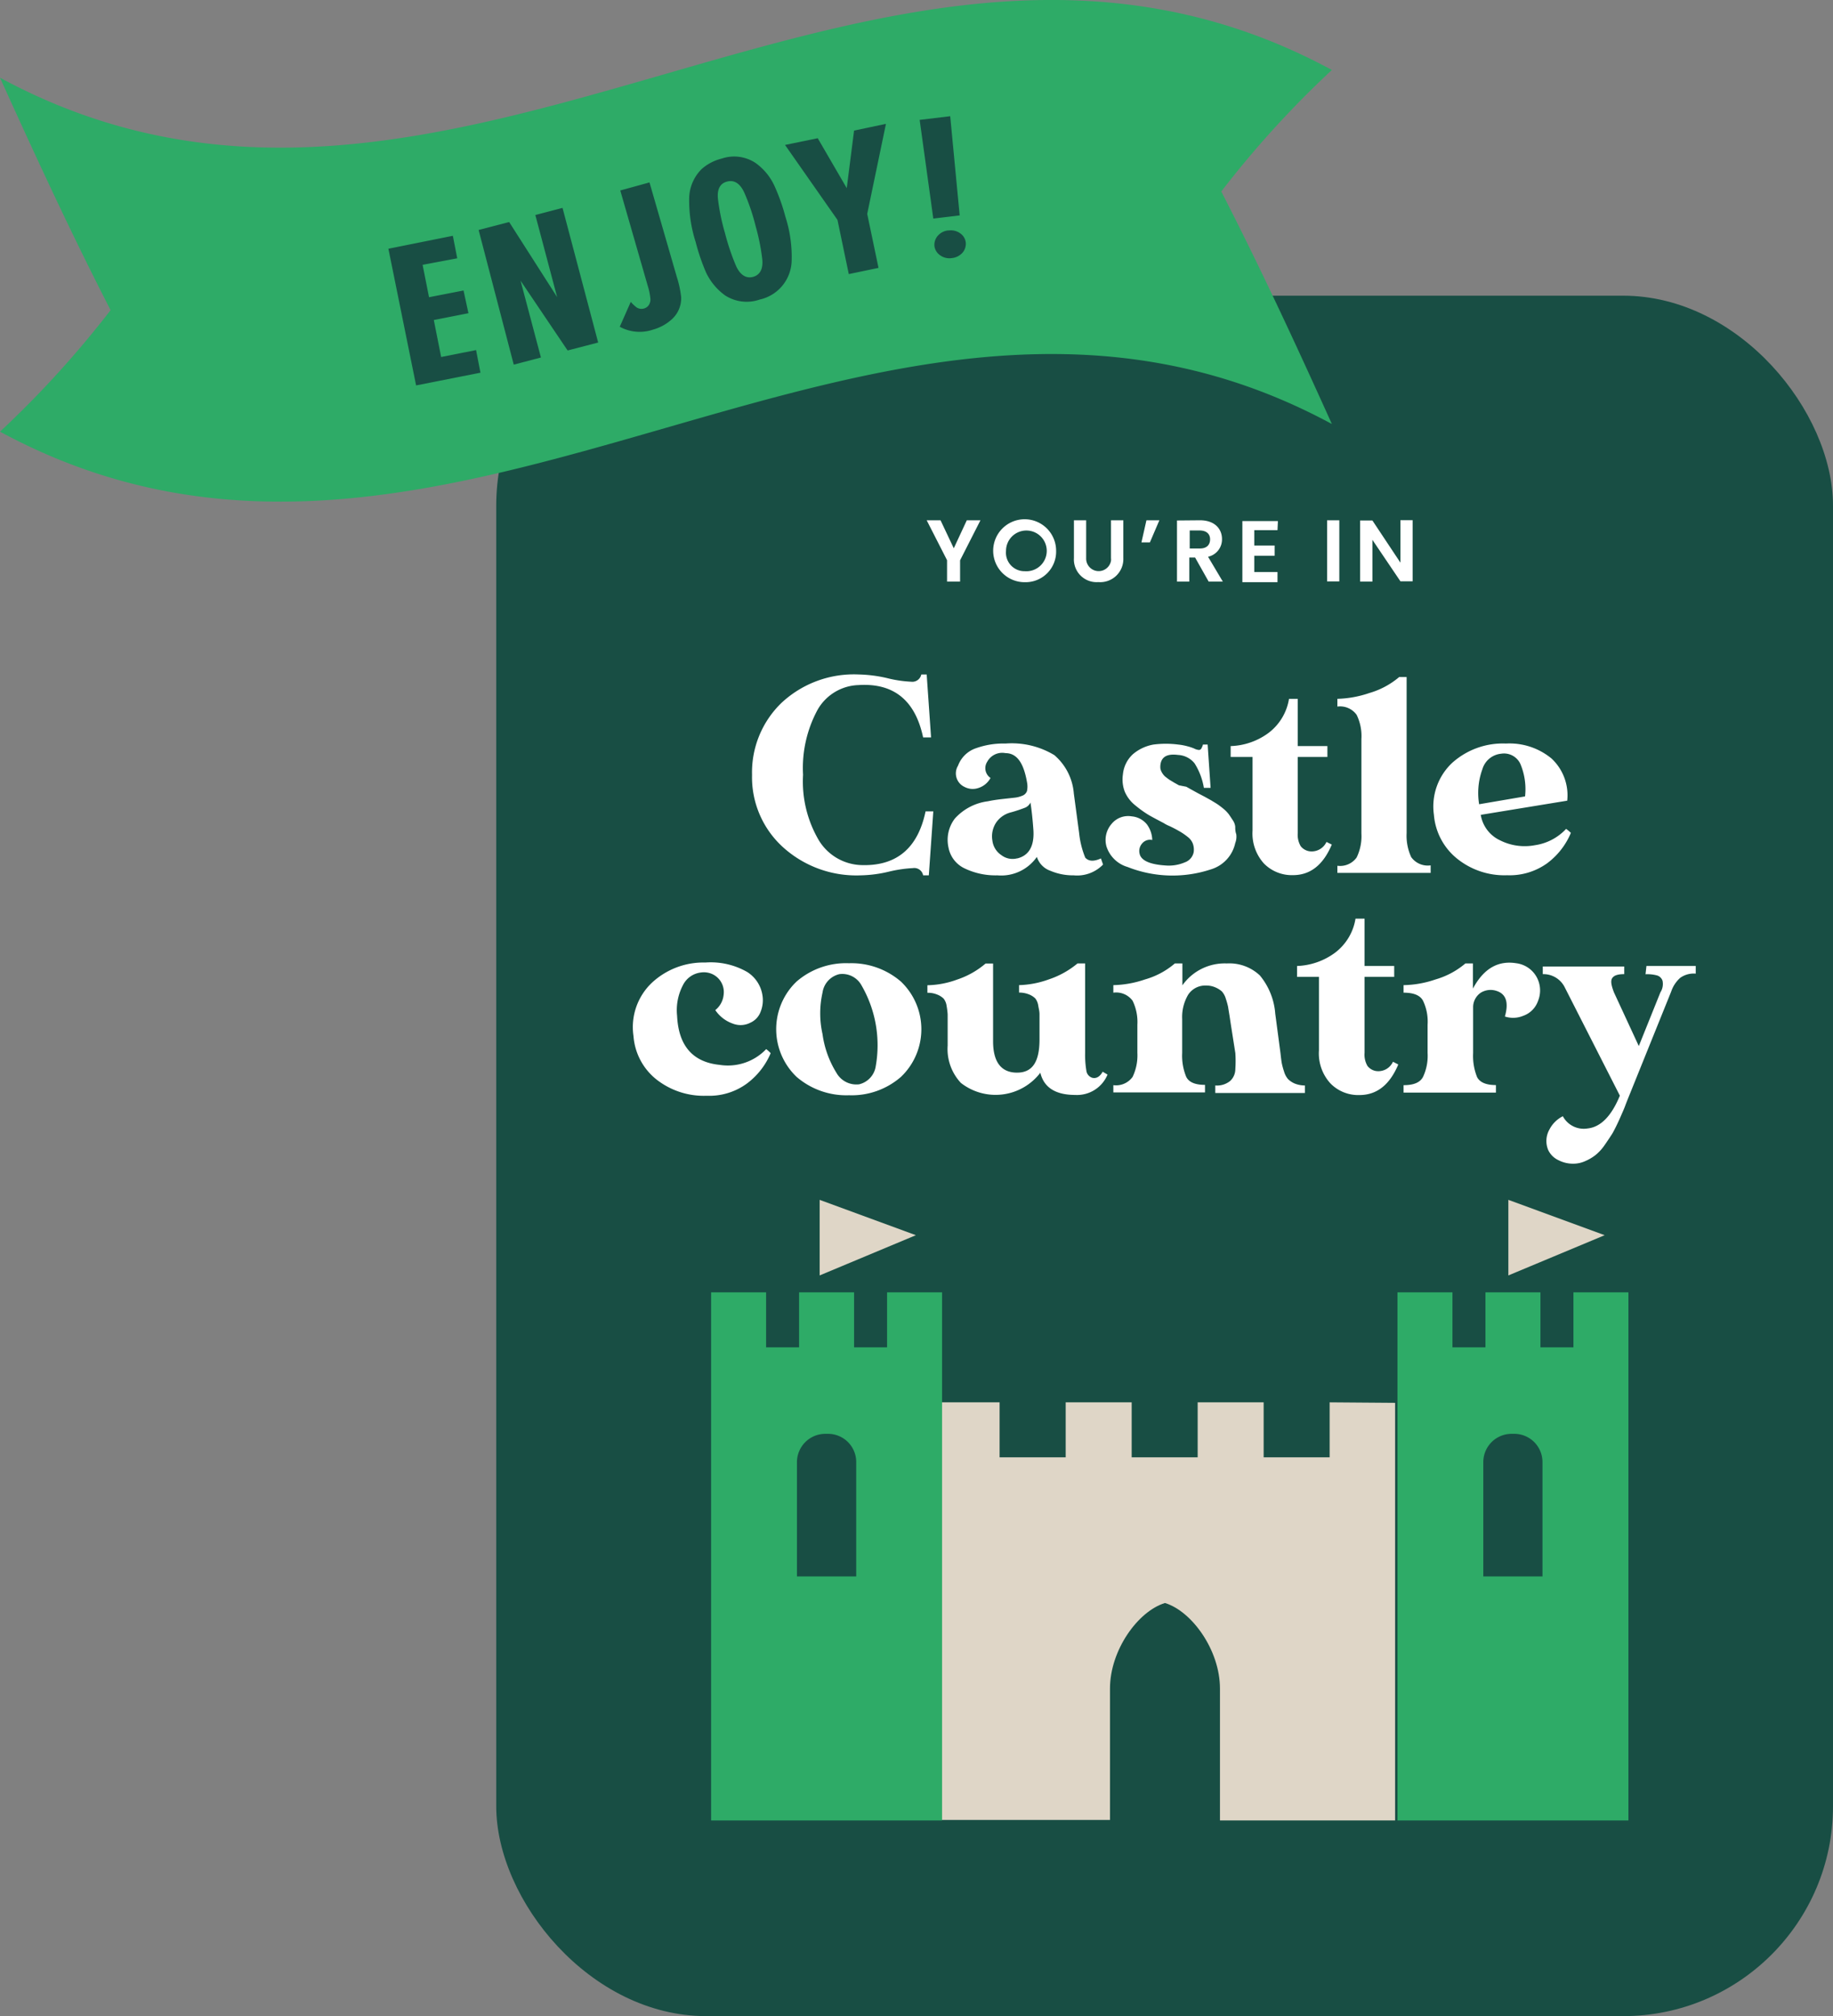 <svg xmlns="http://www.w3.org/2000/svg" width="180" height="197.94"><rect width="100%" height="100%" fill="#808080" stroke="none"/><rect x="48.73" y="29.03" width="131.27" height="168.91" rx="20.61" fill="#184e44"/><path d="M130.57 137.68v5.4h-6.48v-5.4h-6.48v5.4h-6.48v-5.4h-6.48v5.4h-6.49v-5.4h-6.48v41H109v-12.9c0-3.76 2.74-7.59 5.4-8.4 2.65.81 5.4 4.64 5.4 8.4v12.95H137v-41z" fill="#dfd6c7"/><path d="M91 51.08h1.36l1.3 2.75 1.28-2.75h1.34l-2 3.93v2.09H93V55zM100.64 57.16a3.09 3.09 0 1 1 3.07-3.09 3 3 0 0 1-2.95 3.09zm0-1.08a2 2 0 1 0-1.85-2 1.82 1.82 0 0 0 1.85 2zM105.46 51.08h1.2v3.73a1.23 1.23 0 0 0 2.44.25 1 1 0 0 0 0-.25v-3.73h1.21v3.71a2.27 2.27 0 0 1-2.45 2.36 2.23 2.23 0 0 1-2.4-2.36zM112.09 53.25l.49-2.17h1.27l-.93 2.17zM117.83 51.08c1.45 0 2.17.84 2.17 1.85a1.74 1.74 0 0 1-1.37 1.73l1.45 2.44h-1.39l-1.33-2.36h-.57v2.36h-1.21v-6zm0 1h-1v1.77h1c.67 0 1-.36 1-.9s-.37-.87-1.04-.87zM125.45 52.05h-2.28v1.51h2v1h-2v1.6h2.28v1H122v-6h3.49zM130.32 51.08h1.2v6h-1.2zM138.72 51.07v6h-1.2L134.77 53v4.1h-1.21v-6h1.21l2.75 4.14v-4.17z" fill="#fff"/><path fill="#2eab67" d="M87.11 126.88v5.4h-3.24v-5.4h-5.4v5.4h-3.24v-5.4h-5.4v51.85h22.68v-51.85h-5.4z"/><path d="M81.05 140.77h.25a2.77 2.77 0 0 1 2.78 2.78v11.22h-5.82v-11.22a2.79 2.79 0 0 1 2.79-2.78z" fill="#184e44"/><path fill="#2eab67" d="M154.51 126.88v5.4h-3.24v-5.4h-5.4v5.4h-3.24v-5.4h-5.4v51.85h22.68v-51.85h-5.4z"/><path d="M148.44 140.77h.26a2.77 2.77 0 0 1 2.77 2.78v11.22h-5.81v-11.22a2.78 2.78 0 0 1 2.78-2.78z" fill="#184e44"/><path fill="#dfd6c7" fill-rule="evenodd" d="M80.49 117.8v7.42l9.45-3.95-9.45-3.47zM148.12 117.8v7.42l9.46-3.95-9.46-3.47z"/><path d="M130.79 6.87C86.23-17.23 44.56 31.72 0 7.63c3.47 7.67 7 15.31 10.86 22.82A99.17 99.17 0 0 1 0 42.38c44.56 24.1 86.23-24.85 130.79-.75-3.47-7.69-7-15.31-10.86-22.83a97.6 97.6 0 0 1 10.86-11.93z" fill="#2eab67"/><path d="M38.14 24.42l6.33-1.27.43 2.21-3.4.64.63 3.18 3.39-.66.48 2.23-3.4.67.72 3.63 3.43-.68.43 2.22-6.32 1.25zM47 22.58l3-.78 4.71 7.37-2.14-8.06 2.67-.7 3.5 13.22-3 .78-4.62-6.85 2 7.54-2.67.7zM63.78 17.91l2.68 9.27a10.15 10.15 0 0 1 .43 2 2.79 2.79 0 0 1-1 2.24 4.55 4.55 0 0 1-1.76.94 4.06 4.06 0 0 1-3.27-.28l1.08-2.44a3.92 3.92 0 0 0 .46.45.87.87 0 0 0 .83.2.83.83 0 0 0 .49-.35 1 1 0 0 0 .15-.6 6.09 6.09 0 0 0-.26-1.27l-2.7-9.37zM70.87 15.57a3.8 3.8 0 0 1 3.31.42 5.65 5.65 0 0 1 1.89 2.3 19.33 19.33 0 0 1 1.06 3 12.87 12.87 0 0 1 .61 4.32 4 4 0 0 1-3.14 3.8 3.9 3.9 0 0 1-3.4-.41 5.86 5.86 0 0 1-1.89-2.3 20.61 20.61 0 0 1-1-2.95 13.3 13.3 0 0 1-.63-4.4 4.15 4.15 0 0 1 1.22-2.75 4.61 4.61 0 0 1 1.97-1.03zm.52 2.26c-.69.18-1 .77-.88 1.76a20.6 20.6 0 0 0 .69 3.32 22.29 22.29 0 0 0 1.08 3.2c.41.9 1 1.26 1.68 1.07s1-.79.89-1.77a20.88 20.88 0 0 0-.65-3.22 20.36 20.36 0 0 0-1.12-3.3c-.42-.9-1-1.25-1.69-1.06zM77.09 14.23l3.21-.66 2.85 4.9.72-5.65 3.13-.66L85.16 21l1.11 5.3-2.92.61-1.11-5.32zM90.31 11.77l3-.36.93 9.74-2.59.31zm2.84 10.86a1.56 1.56 0 0 1 1.13.27 1.27 1.27 0 0 1 .56.92 1.34 1.34 0 0 1-.33 1 1.63 1.63 0 0 1-1.05.52 1.55 1.55 0 0 1-1.13-.27 1.3 1.3 0 0 1-.57-.92 1.34 1.34 0 0 1 .33-1 1.55 1.55 0 0 1 1.06-.53z" fill="#184e44"/><path d="M90.89 79.66h.76l-.44 6.28h-.56a.88.88 0 0 0-1-.71 12.67 12.67 0 0 0-2.37.35 12.72 12.72 0 0 1-2.75.36 10.73 10.73 0 0 1-7.68-2.8 9.27 9.27 0 0 1-3-7.06 9.48 9.48 0 0 1 2.9-7.08 10.42 10.42 0 0 1 7.59-2.78 13.45 13.45 0 0 1 2.75.35 11.9 11.9 0 0 0 2.38.36.9.9 0 0 0 1-.71H91l.43 6.18h-.78q-1.16-5.47-6.35-5.14a4.8 4.8 0 0 0-4 2.4 12 12 0 0 0-1.44 6.41 11.38 11.38 0 0 0 1.55 6.43 5.07 5.07 0 0 0 4.08 2.43q5.25.22 6.4-5.27zM108.11 84.28l.21.6a3.54 3.54 0 0 1-2.88 1.06 5.68 5.68 0 0 1-2.3-.45 2.13 2.13 0 0 1-1.32-1.36 4.27 4.27 0 0 1-3.88 1.81 7 7 0 0 1-3.19-.67 2.84 2.84 0 0 1-1.61-2.07 3.44 3.44 0 0 1 .63-2.84A5.27 5.27 0 0 1 97 78.67c.42-.09.89-.16 1.41-.22l1.18-.13a2.62 2.62 0 0 0 .78-.19.77.77 0 0 0 .48-.47 2.12 2.12 0 0 0 0-.87c-.33-1.9-1-2.85-2.12-2.85a1.67 1.67 0 0 0-1.78.84 1.16 1.16 0 0 0 .32 1.6 2.08 2.08 0 0 1-1.24 1 1.72 1.72 0 0 1-1.33-.13 1.46 1.46 0 0 1-.62-2.08 2.86 2.86 0 0 1 1.79-1.72 8 8 0 0 1 2.87-.45 8.08 8.08 0 0 1 4.8 1.14 5.54 5.54 0 0 1 1.91 3.77l.52 3.88a8.74 8.74 0 0 0 .6 2.41c.33.37.84.4 1.54.08zm-8.22 0c1.15-.28 1.69-1.21 1.59-2.79-.08-1.12-.18-2-.29-2.7a1 1 0 0 1-.51.5 13.88 13.88 0 0 1-1.42.47 2.48 2.48 0 0 0-1.44 1 2.45 2.45 0 0 0-.37 1.75 2 2 0 0 0 .89 1.45 1.8 1.8 0 0 0 1.55.31zM116.49 77.24l.59.33.6.33.63.33.63.35c.24.15.47.28.63.39s.36.26.58.44a3.45 3.45 0 0 1 .5.51c.11.15.24.35.39.58a1.41 1.41 0 0 1 .26.66c0 .21 0 .46.1.74a1.73 1.73 0 0 1-.1.87 3.46 3.46 0 0 1-2.38 2.58 12 12 0 0 1-8.19-.23 3.08 3.08 0 0 1-2.07-2 2.39 2.39 0 0 1 .48-2.21 2.1 2.1 0 0 1 2-.76 2.15 2.15 0 0 1 1.48.78 2.68 2.68 0 0 1 .53 1.54 1 1 0 0 0-1 .35 1.11 1.11 0 0 0-.24 1c.14.66 1 1.05 2.53 1.15a4 4 0 0 0 1.92-.31 1.33 1.33 0 0 0 .86-1 1.75 1.75 0 0 0-.08-.82 1.48 1.48 0 0 0-.48-.65 6.53 6.53 0 0 0-.74-.52c-.34-.2-.7-.39-1.06-.56a3.41 3.41 0 0 1-.6-.31c-.67-.35-1.18-.62-1.5-.81a11 11 0 0 1-1.25-.9 3.48 3.48 0 0 1-1.06-1.37 3.36 3.36 0 0 1-.18-1.69 3.07 3.07 0 0 1 1-2 4.25 4.25 0 0 1 2-.93 9.42 9.42 0 0 1 2.43 0 5.61 5.61 0 0 1 .91.17 4.64 4.64 0 0 1 .66.22 1.2 1.2 0 0 0 .39.13.27.27 0 0 0 .29-.1 1.57 1.57 0 0 0 .18-.42h.46l.29 4.25h-.66a6.49 6.49 0 0 0-.91-2.4 2.21 2.21 0 0 0-1.62-.83c-1.07-.14-1.65.17-1.74 1a1.82 1.82 0 0 0 0 .33 1.21 1.21 0 0 0 .11.32 1.78 1.78 0 0 0 .17.27 1.28 1.28 0 0 0 .29.28 4.08 4.08 0 0 0 .34.25l.43.26.48.27zM130.26 82.66l.52.26q-1.26 3-3.81 3a3.84 3.84 0 0 1-2.85-1.14 4.39 4.39 0 0 1-1.12-3.23v-7.23h-2.15v-1.07a6.6 6.6 0 0 0 3.73-1.3 5.23 5.23 0 0 0 2-3.34h.86v4.64h2.91v1.07h-2.91v7.46a2.21 2.21 0 0 0 .29 1.3 1.35 1.35 0 0 0 .82.49 1.6 1.6 0 0 0 1.71-.91zM138.13 81.8a5 5 0 0 0 .45 2.35 2 2 0 0 0 1.91.81v.74h-9.16V85a2 2 0 0 0 1.89-.81 4.77 4.77 0 0 0 .47-2.35v-9.3a4.72 4.72 0 0 0-.47-2.36 2 2 0 0 0-1.89-.81v-.76a10.49 10.49 0 0 0 3.14-.57 7.93 7.93 0 0 0 2.93-1.57h.73zM153.79 81.38a3.6 3.6 0 0 1 .47.39 7.15 7.15 0 0 1-2.35 3 6.32 6.32 0 0 1-3.91 1.16 7.4 7.4 0 0 1-5-1.7 6.15 6.15 0 0 1-2.19-4.23 5.87 5.87 0 0 1 1.79-5.1 7.44 7.44 0 0 1 5.28-1.9 6.48 6.48 0 0 1 4.48 1.47 4.94 4.94 0 0 1 1.54 4.14L145.41 80a3.35 3.35 0 0 0 1.89 2.5 5.38 5.38 0 0 0 3.44.48 5.2 5.2 0 0 0 3.05-1.6zM147.4 74a2.13 2.13 0 0 0-1.83 1.52 6.82 6.82 0 0 0-.32 3.44l4.51-.77a6.4 6.4 0 0 0-.46-3.19 1.77 1.77 0 0 0-1.9-1zM75.24 103a3.31 3.31 0 0 1 .44.4 7.22 7.22 0 0 1-2.36 3 6.26 6.26 0 0 1-3.92 1.18 7.52 7.52 0 0 1-5-1.65 6 6 0 0 1-2.19-4.2A6 6 0 0 1 64 96.5a7.42 7.42 0 0 1 5.26-2 7.21 7.21 0 0 1 4.1.92 3.29 3.29 0 0 1 1.51 2.28 3 3 0 0 1-.17 1.61 1.89 1.89 0 0 1-1 1.09 2.09 2.09 0 0 1-1.73.1 3.45 3.45 0 0 1-1.73-1.33 2.18 2.18 0 0 0 .82-1.5 1.94 1.94 0 0 0-1.64-2.19 2 2 0 0 0-.6 0 2.26 2.26 0 0 0-1.76 1.25 5.29 5.29 0 0 0-.57 3q.21 4.42 4.2 4.82a5.19 5.19 0 0 0 4.55-1.55zM83.37 94.57a7.44 7.44 0 0 1 5.1 1.8 6.46 6.46 0 0 1 .23 9.13l-.23.23a7.36 7.36 0 0 1-5.1 1.8 7.48 7.48 0 0 1-5.14-1.8 6.47 6.47 0 0 1-.23-9.14l.22-.22a7.41 7.41 0 0 1 5.15-1.8zm.93 11.9a2.15 2.15 0 0 0 1.7-1.81 11.73 11.73 0 0 0-1.39-7.9 2.15 2.15 0 0 0-2.18-1.12 2.17 2.17 0 0 0-1.66 1.82 9.27 9.27 0 0 0 0 4.06 9.65 9.65 0 0 0 1.37 3.81 2.24 2.24 0 0 0 2.18 1.13zM108.28 105.22l.48.28a3.24 3.24 0 0 1-3.17 2c-1.94 0-3.08-.73-3.43-2.18a5.53 5.53 0 0 1-7.8 1 4.86 4.86 0 0 1-1.3-3.67v-3.06a7.46 7.46 0 0 0-.1-.81 1.5 1.5 0 0 0-.29-.73 1.83 1.83 0 0 0-.6-.39 2.37 2.37 0 0 0-1-.19v-.74a8.92 8.92 0 0 0 2.93-.56 8.33 8.33 0 0 0 2.78-1.57h.74v7.63c0 2 .77 3.07 2.33 3.08s2.23-1.09 2.23-3.27v-2.46c0-.28-.07-.55-.12-.82a1.54 1.54 0 0 0-.29-.73 1.83 1.83 0 0 0-.6-.39 2.57 2.57 0 0 0-1-.19v-.73a9.3 9.3 0 0 0 2.94-.57 8.67 8.67 0 0 0 2.8-1.56h.75v8.78a9.2 9.2 0 0 0 .12 1.74.84.84 0 0 0 .56.7c.39.11.76-.08 1.04-.59zM125.74 103.38c.05.45.09.78.13 1a6.87 6.87 0 0 0 .22.81 2 2 0 0 0 .4.76 2.16 2.16 0 0 0 .65.43 2.71 2.71 0 0 0 1 .19v.74h-8.8v-.74a2.05 2.05 0 0 0 1.47-.45 1.6 1.6 0 0 0 .5-1.16 11.82 11.82 0 0 0 0-1.57c-.26-1.66-.45-2.84-.55-3.53-.07-.45-.13-.78-.16-1a7.1 7.1 0 0 0-.22-.79 1.85 1.85 0 0 0-.39-.73 2.32 2.32 0 0 0-.62-.39 2.2 2.2 0 0 0-.94-.19 2 2 0 0 0-1.76.91 4.32 4.32 0 0 0-.58 2.38v3.33a5.43 5.43 0 0 0 .4 2.35c.27.53.88.78 1.84.78v.74h-9v-.71a2 2 0 0 0 1.89-.81 4.88 4.88 0 0 0 .47-2.35v-2.78a4.77 4.77 0 0 0-.47-2.35 2 2 0 0 0-1.89-.79v-.74a10.28 10.28 0 0 0 3.11-.56 7.78 7.78 0 0 0 2.93-1.57h.74v2.15a5.08 5.08 0 0 1 4.36-2.15 4.36 4.36 0 0 1 3.25 1.18 6.66 6.66 0 0 1 1.51 3.76zM136.79 104.24l.52.27q-1.26 3-3.81 3a3.81 3.81 0 0 1-2.85-1.14 4.36 4.36 0 0 1-1.13-3.24v-7.22h-2.15v-1.07a6.67 6.67 0 0 0 3.74-1.31 5.22 5.22 0 0 0 2-3.34h.89v4.65h2.91v1.07H134v7.45a2.19 2.19 0 0 0 .29 1.3 1.35 1.35 0 0 0 .82.49 1.58 1.58 0 0 0 1.68-.91zM148.9 94.57a2.67 2.67 0 0 1 2 1.36 2.73 2.73 0 0 1 .13 2.35 2.37 2.37 0 0 1-1.45 1.45 2.59 2.59 0 0 1-1.8.07c.39-1.37.12-2.19-.78-2.5a1.84 1.84 0 0 0-1.6.17 1.73 1.73 0 0 0-.74 1.36v4.56a5.59 5.59 0 0 0 .39 2.36c.28.53.9.78 1.85.78v.74h-9.07v-.73c1 0 1.62-.26 1.91-.81a4.87 4.87 0 0 0 .45-2.35v-2.78a4.75 4.75 0 0 0-.45-2.35c-.29-.54-.93-.79-1.91-.79v-.74a10.17 10.17 0 0 0 3.14-.56 7.92 7.92 0 0 0 2.93-1.57h.74v2.47c1.05-1.96 2.46-2.78 4.26-2.49zM161.68 94.84h4.84v.75A2.28 2.28 0 0 0 165 96a3.13 3.13 0 0 0-.89 1.35l-4 9.91c-.26.64-.44 1.09-.53 1.34s-.28.67-.55 1.29c-.21.46-.43.92-.68 1.37-.19.3-.44.68-.76 1.14a4.6 4.6 0 0 1-.91 1 4.45 4.45 0 0 1-1 .59 2.82 2.82 0 0 1-1.18.26 3.12 3.12 0 0 1-1.47-.35 2.07 2.07 0 0 1-1-1 2.29 2.29 0 0 1 .12-2 3 3 0 0 1 1.32-1.31 2.33 2.33 0 0 0 2.44 1.2q1.92-.21 3.16-3.22l-5.39-10.59a2.34 2.34 0 0 0-2.18-1.34v-.75h8v.75c-.63 0-1 .12-1.18.39s-.09.72.17 1.4l2.44 5.27 2.12-5.27a1.52 1.52 0 0 0 .21-1.14.81.81 0 0 0-.53-.52 3.66 3.66 0 0 0-1.14-.12z" fill="#fff"/></svg>